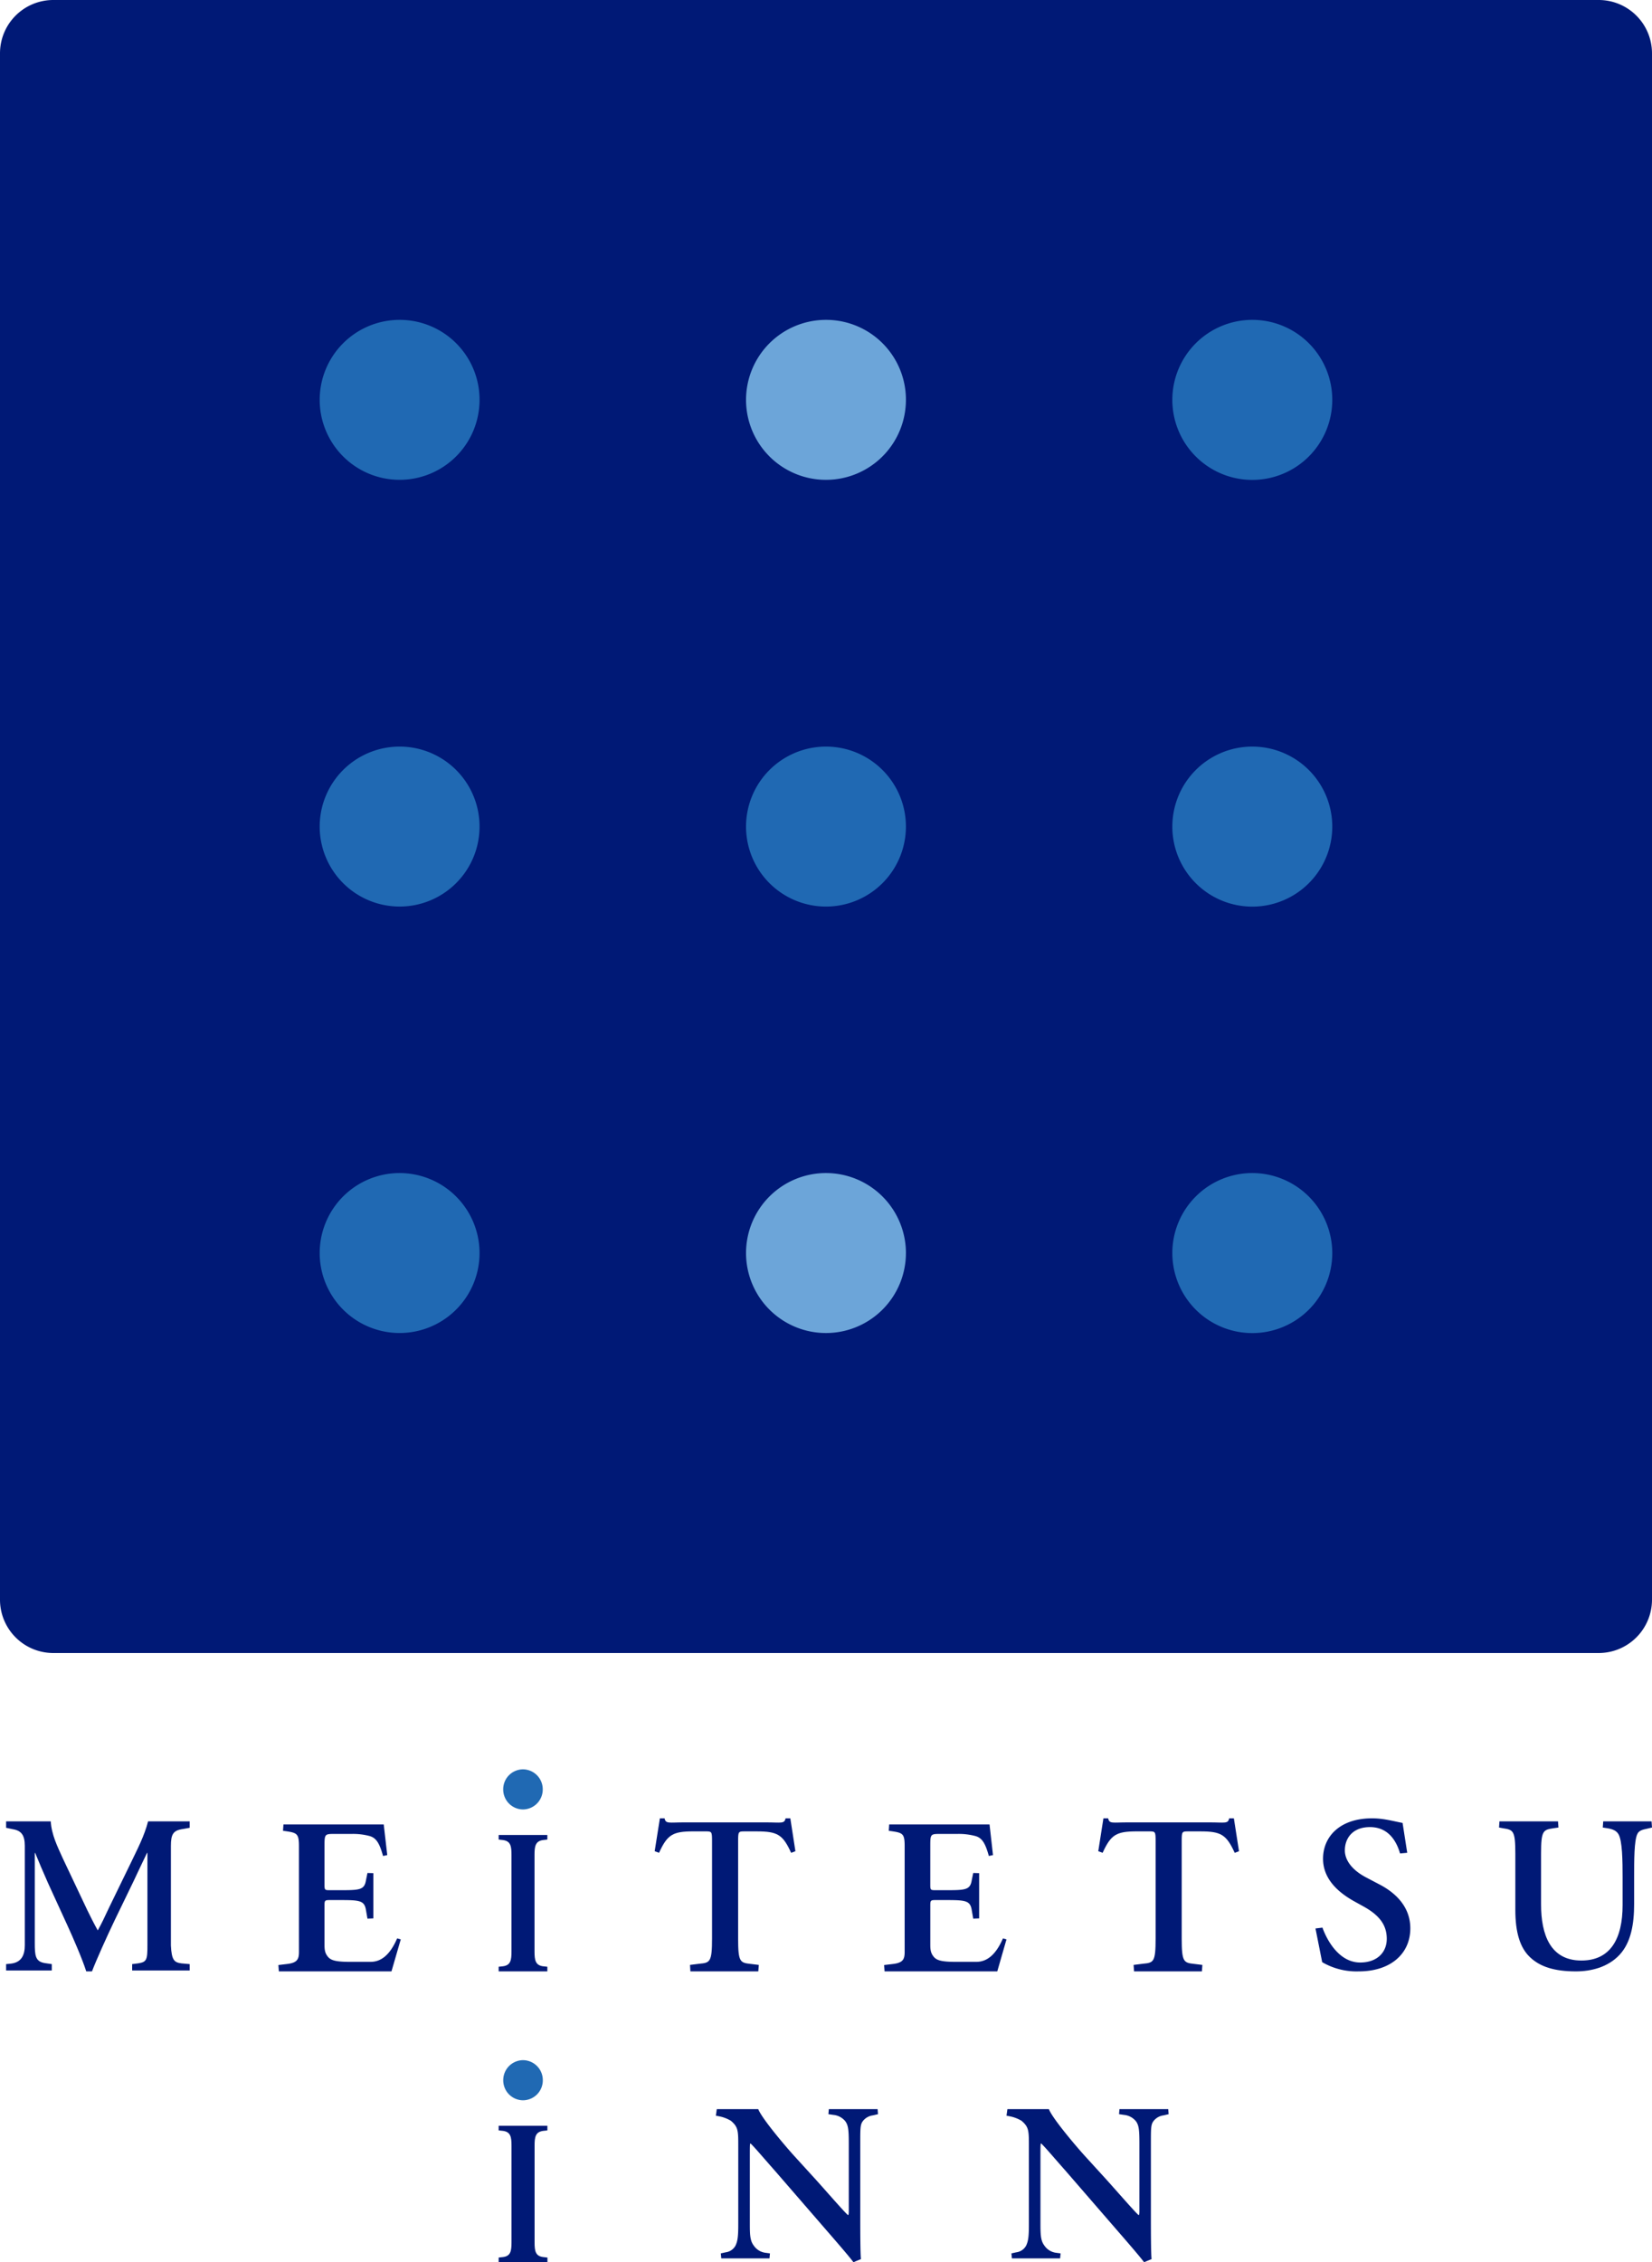 <svg xmlns="http://www.w3.org/2000/svg" xmlns:xlink="http://www.w3.org/1999/xlink" width="540" height="739" viewBox="0 0 540 739"><defs><clipPath id="a"><rect width="16" height="66.001" transform="translate(0 -0.001)" fill="none"/></clipPath><clipPath id="b"><rect width="52.998" height="50.003" transform="translate(0 -0.003)" fill="none"/></clipPath><clipPath id="d"><rect width="540" height="540" fill="none"/></clipPath><clipPath id="e"><rect width="50" height="49.001" transform="translate(0 -0.001)" fill="none"/></clipPath><clipPath id="f"><rect width="31.001" height="50.001" transform="translate(0 -0.001)" fill="none"/></clipPath><clipPath id="g"><rect width="40.001" height="48.001" transform="translate(0 -0.001)" fill="none"/></clipPath><clipPath id="h"><rect width="46" height="49.997" transform="translate(0 0.003)" fill="none"/></clipPath><clipPath id="l"><rect width="59.998" height="49.001" transform="translate(0 -0.001)" fill="none"/></clipPath><clipPath id="n"><rect width="540" height="739"/></clipPath></defs><g id="m" clip-path="url(#n)"><rect width="540" height="739" fill="rgba(0,0,0,0)"/><g transform="translate(163 673)"><g clip-path="url(#a)"><path d="M1.5,6.552A6.525,6.525,0,0,1,7.952,0a6.523,6.523,0,0,1,6.48,6.552,6.514,6.514,0,0,1-6.48,6.558A6.515,6.515,0,0,1,1.5,6.552" fill="#2069b3"/><path d="M11.744,59.551c0,2.743.277,4.431,2.725,4.762l1.477.168V66H0V64.481l1.5-.168c2.427-.33,2.7-2.018,2.7-4.762V27.882c0-2.722-.277-4.41-2.7-4.772L0,22.953V21.438H15.925v1.515l-1.456.157c-2.448.363-2.725,2.051-2.725,4.772Z" fill="#001976"/></g><g transform="translate(71 16)"><g clip-path="url(#b)"><path d="M44.971,50c-1.157-1.522-3.266-4.038-8.479-10.034L19.561,20.429c-4.724-5.347-7.032-8.13-8.247-9.227-.21,0-.21.8-.21,4.687v21.7c0,3.765.134,5.473,1.3,7.011a5.458,5.458,0,0,0,3.68,2.308l1.592.213-.145,1.631H1.77l-.156-1.631,1.592-.349A4.274,4.274,0,0,0,6.413,44.6c.732-1.539.909-3.121.909-7.011V12.817c0-5.686.081-6.881-2.389-9A11.888,11.888,0,0,0,1.119,2.352L0,2.133.3,0H13.853C15.075,3.148,22.972,12.375,25.5,15.163L32.71,23.07c3.05,3.372,9.792,11.131,10.5,11.551.237-.186.237-.584.237-1.719V11.18c0-4.381-.172-5.86-1.1-7.181a5.693,5.693,0,0,0-3.9-2.112l-1.662-.24L36.928,0H52.869L53,1.648l-1.662.387A4.912,4.912,0,0,0,47.93,4.07C47.2,5.184,47.2,6.4,47.2,11.18V36.121c0,2.193,0,11.164.226,12.866Z" fill="#001976"/></g></g><g transform="translate(166 16)"><g clip-path="url(#b)"><path d="M44.971,50c-1.157-1.522-3.266-4.038-8.479-10.034L19.561,20.429c-4.724-5.347-7.032-8.13-8.247-9.227-.21,0-.21.8-.21,4.687v21.7c0,3.765.134,5.473,1.3,7.011a5.458,5.458,0,0,0,3.68,2.308l1.592.213-.145,1.631H1.77l-.156-1.631,1.592-.349A4.274,4.274,0,0,0,6.413,44.6c.732-1.539.909-3.121.909-7.011V12.817c0-5.686.081-6.881-2.389-9A11.888,11.888,0,0,0,1.119,2.352L0,2.133.3,0H13.853C15.075,3.148,22.972,12.375,25.5,15.163L32.71,23.07c3.05,3.372,9.792,11.131,10.5,11.551.237-.186.237-.584.237-1.719V11.18c0-4.381-.172-5.86-1.1-7.181a5.693,5.693,0,0,0-3.9-2.112l-1.662-.24L36.928,0H52.869L53,1.648l-1.662.387A4.912,4.912,0,0,0,47.93,4.07C47.2,5.184,47.2,6.4,47.2,11.18V36.121c0,2.193,0,11.164.226,12.866Z" fill="#001976"/></g></g></g><g clip-path="url(#d)"><path d="M540,522.567A17.439,17.439,0,0,1,522.542,540H17.419A17.431,17.431,0,0,1,0,522.567V17.4A17.415,17.415,0,0,1,17.419,0H522.542A17.423,17.423,0,0,1,540,17.4Z" fill="#001976"/><path d="M296.122,130.64A26.13,26.13,0,1,1,270,104.492a26.089,26.089,0,0,1,26.127,26.148" fill="#6ca5d9"/><path d="M296.122,409.36A26.13,26.13,0,1,1,270,383.205a26.152,26.152,0,0,1,26.127,26.155" fill="#6ca5d9"/><path d="M435.488,130.64a26.14,26.14,0,1,1-26.153-26.148,26.115,26.115,0,0,1,26.153,26.148" fill="#2069b3"/><path d="M435.488,270a26.14,26.14,0,1,1-26.153-26.109A26.141,26.141,0,0,1,435.488,270" fill="#2069b3"/><path d="M435.488,409.36a26.14,26.14,0,1,1-26.153-26.155,26.178,26.178,0,0,1,26.153,26.155" fill="#2069b3"/><path d="M296.122,270A26.13,26.13,0,1,1,270,243.892,26.115,26.115,0,0,1,296.122,270" fill="#2069b3"/><path d="M156.753,130.64a26.127,26.127,0,1,1-26.127-26.148,26.093,26.093,0,0,1,26.127,26.148" fill="#2069b3"/><path d="M156.753,270a26.127,26.127,0,1,1-26.127-26.109A26.119,26.119,0,0,1,156.753,270" fill="#2069b3"/><path d="M156.753,409.36a26.127,26.127,0,1,1-26.127-26.155,26.156,26.156,0,0,1,26.127,26.155" fill="#2069b3"/></g><g transform="translate(2 578)"><g transform="translate(488 17)"><g clip-path="url(#e)"><path d="M.135,0H19.282l.135,2.006-1.58.226c-3.43.516-4.1.726-4.1,8.378v16.5c0,9.959,3.068,18.343,13.184,18.343,9.522,0,13.471-7.142,13.471-18.107V18.332c0-5.437-.076-12.132-1.385-14.2-.671-1.1-1.829-1.613-3.646-1.9L33.91,2.006,34.056,0h15.8L50,2.006l-1.618.382c-1.374.28-2.662.57-3.181,1.748-1.039,2.146-1.039,8.491-1.039,14.2v8.588c0,6.561-1,12.627-4.793,16.687C35.593,47.635,30.129,49,25.114,49c-6.86,0-11.653-1.447-14.986-4.63-3.289-3.1-4.8-8.142-4.8-15.461V10.61c0-7.652-.665-7.862-4.1-8.378L0,2.006Z" fill="#001976"/></g></g><g transform="translate(428 16)"><g clip-path="url(#f)"><path d="M27.642,11.476c-1.082-3.737-3.618-8.611-9.832-8.611C12,2.865,9.6,6.645,9.6,10.474c0,3.021,2.12,6.29,6.923,8.816l4.489,2.359C25.771,24.131,31,28.6,31,35.93,31,44.153,24.668,50,14.121,50A22.307,22.307,0,0,1,2.19,46.991L0,35.978l2.277-.28C3.575,39.382,7.5,47.1,14.63,47.1c5.511,0,8.67-3.323,8.67-7.722,0-4.136-1.963-7.437-7.431-10.49l-3.137-1.739C7.285,24.131,2.472,19.731,2.472,13.2,2.472,6.074,7.864,0,18.5,0c3.775,0,6.539.851,9.968,1.5L29.99,11.26Z" fill="#001976"/></g></g><g transform="translate(287 18)"><g clip-path="url(#g)"><path d="M30.131,44.886c3.529,0,6.421-2.373,8.708-7.668L40,37.54,36.986,48H.145L0,45.928l2.694-.322c3.379-.371,4.017-1.444,4.017-3.941V7.018c0-3.941-.637-4.269-4.038-4.785L1.521,2.067,1.655,0h32.8l1.13,10.009-1.355.29c-1.151-4.167-2.223-5.982-4.542-6.551a21.1,21.1,0,0,0-5.773-.65H18.15c-3.063,0-3.063.145-3.063,4.258V19.525c0,1.869.048,1.949,1.708,1.949h3.454c6.271,0,7.862-.081,8.376-3.168l.5-2.454,1.933.059V30.689l-1.933.081-.5-2.889c-.514-3.034-2.1-3.179-8.376-3.179H16.8c-1.66,0-1.708.145-1.708,1.965V39.189c0,1.745.134,2.889,1.205,4.129.873.988,2.271,1.568,6.994,1.568Z" fill="#001976"/></g></g><g transform="translate(357 16)"><g clip-path="url(#h)"><path d="M46,10.741l-1.4.525c-2.732-5.945-4.463-7-11.194-7H29.255c-1.918,0-1.983.148-1.983,3.238V39.2c0,7.771.65,7.985,4.1,8.362l2.655.328L33.877,50H11.7l-.158-2.111,3.076-.388c3.486-.317,4.125-.53,4.125-8.3V7.5c0-3.09-.071-3.238-1.983-3.238H12.642c-6.763,0-8.506,1.056-11.221,7L0,10.741,1.683,0H3.234c.355,1.854,1.4,1.323,6.381,1.323h26.77c5.015,0,6.037.53,6.4-1.323h1.541Z" fill="#001976"/></g></g><g transform="translate(212 16)"><g clip-path="url(#h)"><path d="M46,10.741l-1.4.525c-2.7-5.945-4.458-7-11.232-7h-4.1c-1.923,0-1.994.148-1.994,3.238V39.2c0,7.771.65,7.985,4.092,8.362l2.677.328L33.866,50H11.675l-.126-2.111,3.087-.388c3.442-.317,4.114-.53,4.114-8.3V7.5c0-3.09-.066-3.238-1.989-3.238H12.647c-6.747,0-8.512,1.056-11.221,7L0,10.741,1.7,0H3.234c.355,1.854,1.4,1.323,6.4,1.323H36.385c5.015,0,6.026.53,6.392-1.323h1.562Z" fill="#001976"/></g></g><g transform="translate(161)"><g clip-path="url(#a)"><path d="M1.488,6.533A6.5,6.5,0,0,1,7.947,0a6.509,6.509,0,0,1,6.464,6.533A6.528,6.528,0,0,1,7.947,13.1,6.52,6.52,0,0,1,1.488,6.533" fill="#2069b3"/><path d="M11.723,59.549c0,2.744.3,4.433,2.715,4.774l1.477.157V66H0V64.48l1.467-.157c2.459-.341,2.725-2.03,2.725-4.774V27.869c0-2.723-.267-4.411-2.725-4.763L0,22.939v-1.5H15.915v1.5l-1.477.168c-2.416.352-2.715,2.041-2.715,4.763Z" fill="#001976"/></g></g><g transform="translate(89 18)"><g clip-path="url(#g)"><path d="M30.112,44.886c3.55,0,6.42-2.373,8.706-7.668L40,37.54,36.965,48H.155L0,45.928l2.677-.322c3.384-.371,4.042-1.444,4.042-3.941V7.018c0-3.941-.659-4.269-4.042-4.785L1.51,2.067,1.654,0H34.433l1.151,10.009-1.376.29c-1.151-4.167-2.243-5.982-4.53-6.551a21.015,21.015,0,0,0-5.761-.65H18.156c-3.084,0-3.084.145-3.084,4.258V19.525c0,1.869.048,1.949,1.708,1.949h3.475c6.254,0,7.839-.081,8.358-3.168l.5-2.454,1.922.059V30.689l-1.922.081-.5-2.889c-.519-3.034-2.1-3.179-8.358-3.179H16.78c-1.66,0-1.708.145-1.708,1.965V39.189c0,1.745.123,2.889,1.2,4.129.873.988,2.292,1.568,6.993,1.568Z" fill="#001976"/></g></g><g transform="translate(0 17)"><g clip-path="url(#l)"><path d="M26.19,49c-1.235-3.941-4.361-11.115-6.038-14.767L13.71,20.175C12.34,17.106,10.373,12.5,9.5,10.308H9.37V39.647c0,4.17.151,6.149,3.3,6.65l2.259.327v2.082H0V46.624l1.6-.158c3.472-.42,4.507-2.851,4.507-6.035V7.975C6.1,4.546,5,3,2.189,2.557L0,2.093V0H14.588c.27,4.377,2.183,8.193,3.968,12.14l8,16.893c.582,1.259,2.448,4.906,3.4,6.58,1.17-2.093,2.173-4.159,3.768-7.6l6.825-14.026C42.859,9.158,45.178,4.819,46.4,0H60V2.093l-2.189.392c-3.208.436-3.946,1.706-3.946,5.538V40.519c.232,4.9,1.132,5.56,3.44,5.866l2.7.24v2.082H41.2V46.624l1.93-.24c2.9-.442,3.062-1.188,3.062-6.16V10.308h-.14c-1.952,4.034-2.965,6.22-4.356,9.164L35.463,32.337C33,37.455,29.36,45.567,28.066,49Z" fill="#001976"/></g></g></g></g></svg>